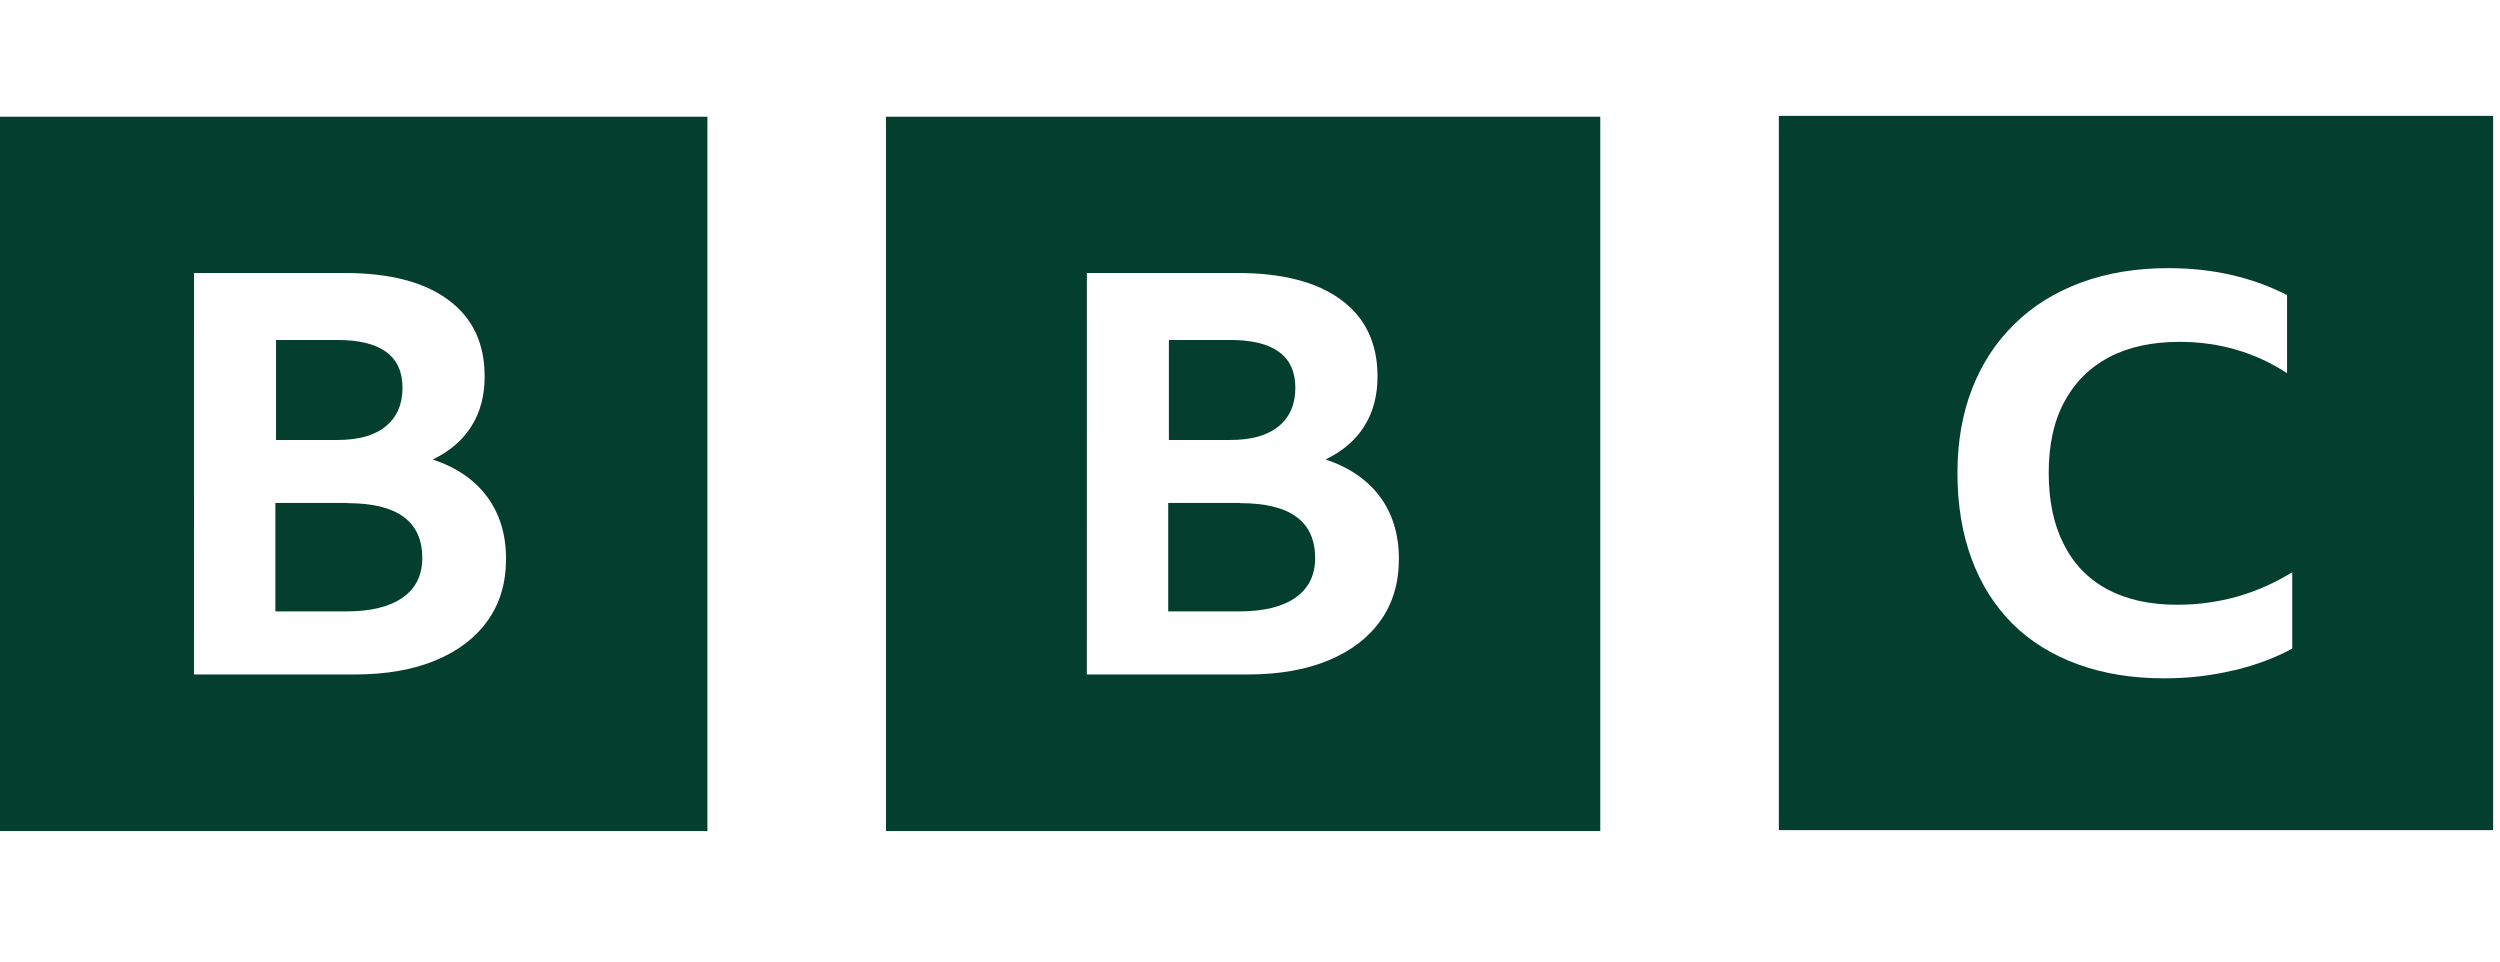 <svg width="182" height="70" viewBox="0 0 182 70" fill="none" xmlns="http://www.w3.org/2000/svg">
<g clip-path="url(#clip0_291_411)">
<path d="M14.125 19.875H25.11C28.344 19.875 30.863 20.522 32.617 21.819C34.392 23.115 35.282 24.974 35.282 27.409C35.282 28.799 34.964 30.005 34.327 31.016C33.69 32.04 32.751 32.849 31.503 33.45C33.225 34.022 34.545 34.929 35.468 36.17C36.384 37.412 36.839 38.92 36.839 40.688C36.839 42.433 36.394 43.935 35.507 45.173C34.62 46.428 33.352 47.396 31.704 48.078C30.06 48.761 28.097 49.102 25.789 49.102H14.122L14.125 19.875ZM-0.5 60.5H51.5V8.5H-0.5V60.5ZM24.558 24.75C27.713 24.75 29.302 25.91 29.302 28.227C29.302 29.427 28.899 30.363 28.09 31.029C27.281 31.698 26.108 32.03 24.58 32.03H20.095V24.75H24.558ZM25.311 36.612H20.047V44.51H25.214C26.988 44.51 28.357 44.175 29.309 43.509C30.265 42.84 30.742 41.881 30.742 40.626C30.742 37.955 28.925 36.629 25.282 36.629L25.311 36.612Z" fill="#043F2D"/>
<path d="M79.125 19.875H90.11C93.344 19.875 95.862 20.522 97.618 21.819C99.392 23.115 100.283 24.974 100.283 27.409C100.283 28.799 99.964 30.005 99.327 31.016C98.69 32.04 97.748 32.849 96.503 33.45C98.225 34.022 99.545 34.929 100.468 36.17C101.384 37.412 101.839 38.92 101.839 40.688C101.839 42.433 101.394 43.935 100.507 45.173C99.62 46.428 98.352 47.396 96.704 48.078C95.06 48.761 93.097 49.102 90.789 49.102H79.122L79.125 19.875ZM64.5 60.5H116.5V8.5H64.5V60.5ZM89.558 24.75C92.713 24.75 94.302 25.91 94.302 28.227C94.302 29.427 93.9 30.363 93.09 31.029C92.281 31.698 91.108 32.03 89.58 32.03H85.095V24.75H89.558ZM90.311 36.612H85.046V44.51H90.214C91.989 44.51 93.357 44.175 94.309 43.509C95.264 42.84 95.742 41.881 95.742 40.626C95.742 37.955 93.925 36.629 90.282 36.629L90.311 36.612Z" fill="#043F2D"/>
<path d="M162.65 48.8C164.246 48.414 165.65 47.884 166.875 47.218V41.66C164.317 43.236 161.513 44.026 158.49 44.026C156.508 44.026 154.817 43.652 153.42 42.905C152.029 42.157 150.97 41.069 150.242 39.622C149.51 38.192 149.146 36.46 149.146 34.422C149.146 32.391 149.523 30.652 150.281 29.255C151.038 27.838 152.123 26.756 153.531 26.008C154.948 25.261 156.66 24.887 158.665 24.887C160.125 24.887 161.516 25.081 162.826 25.469C164.145 25.855 165.37 26.424 166.498 27.172V21.484C165.26 20.844 163.918 20.356 162.468 20.022C161.022 19.687 159.488 19.521 157.853 19.521C155.513 19.521 153.401 19.869 151.516 20.564C149.631 21.26 148.006 22.261 146.673 23.571C145.324 24.88 144.291 26.45 143.576 28.283C142.861 30.113 142.503 32.151 142.503 34.426C142.503 36.753 142.848 38.846 143.537 40.698C144.226 42.557 145.214 44.111 146.51 45.41C147.804 46.694 149.387 47.676 151.255 48.358C153.127 49.041 155.221 49.382 157.561 49.382C159.322 49.382 161.005 49.188 162.598 48.8H162.65ZM181.5 60.435H129.5V8.435H181.5V60.435Z" fill="#043F2D"/>
</g>
<defs>
<clipPath id="clip0_291_411">
<rect width="182" height="70" fill="white"/>
</clipPath>
</defs>
</svg>
